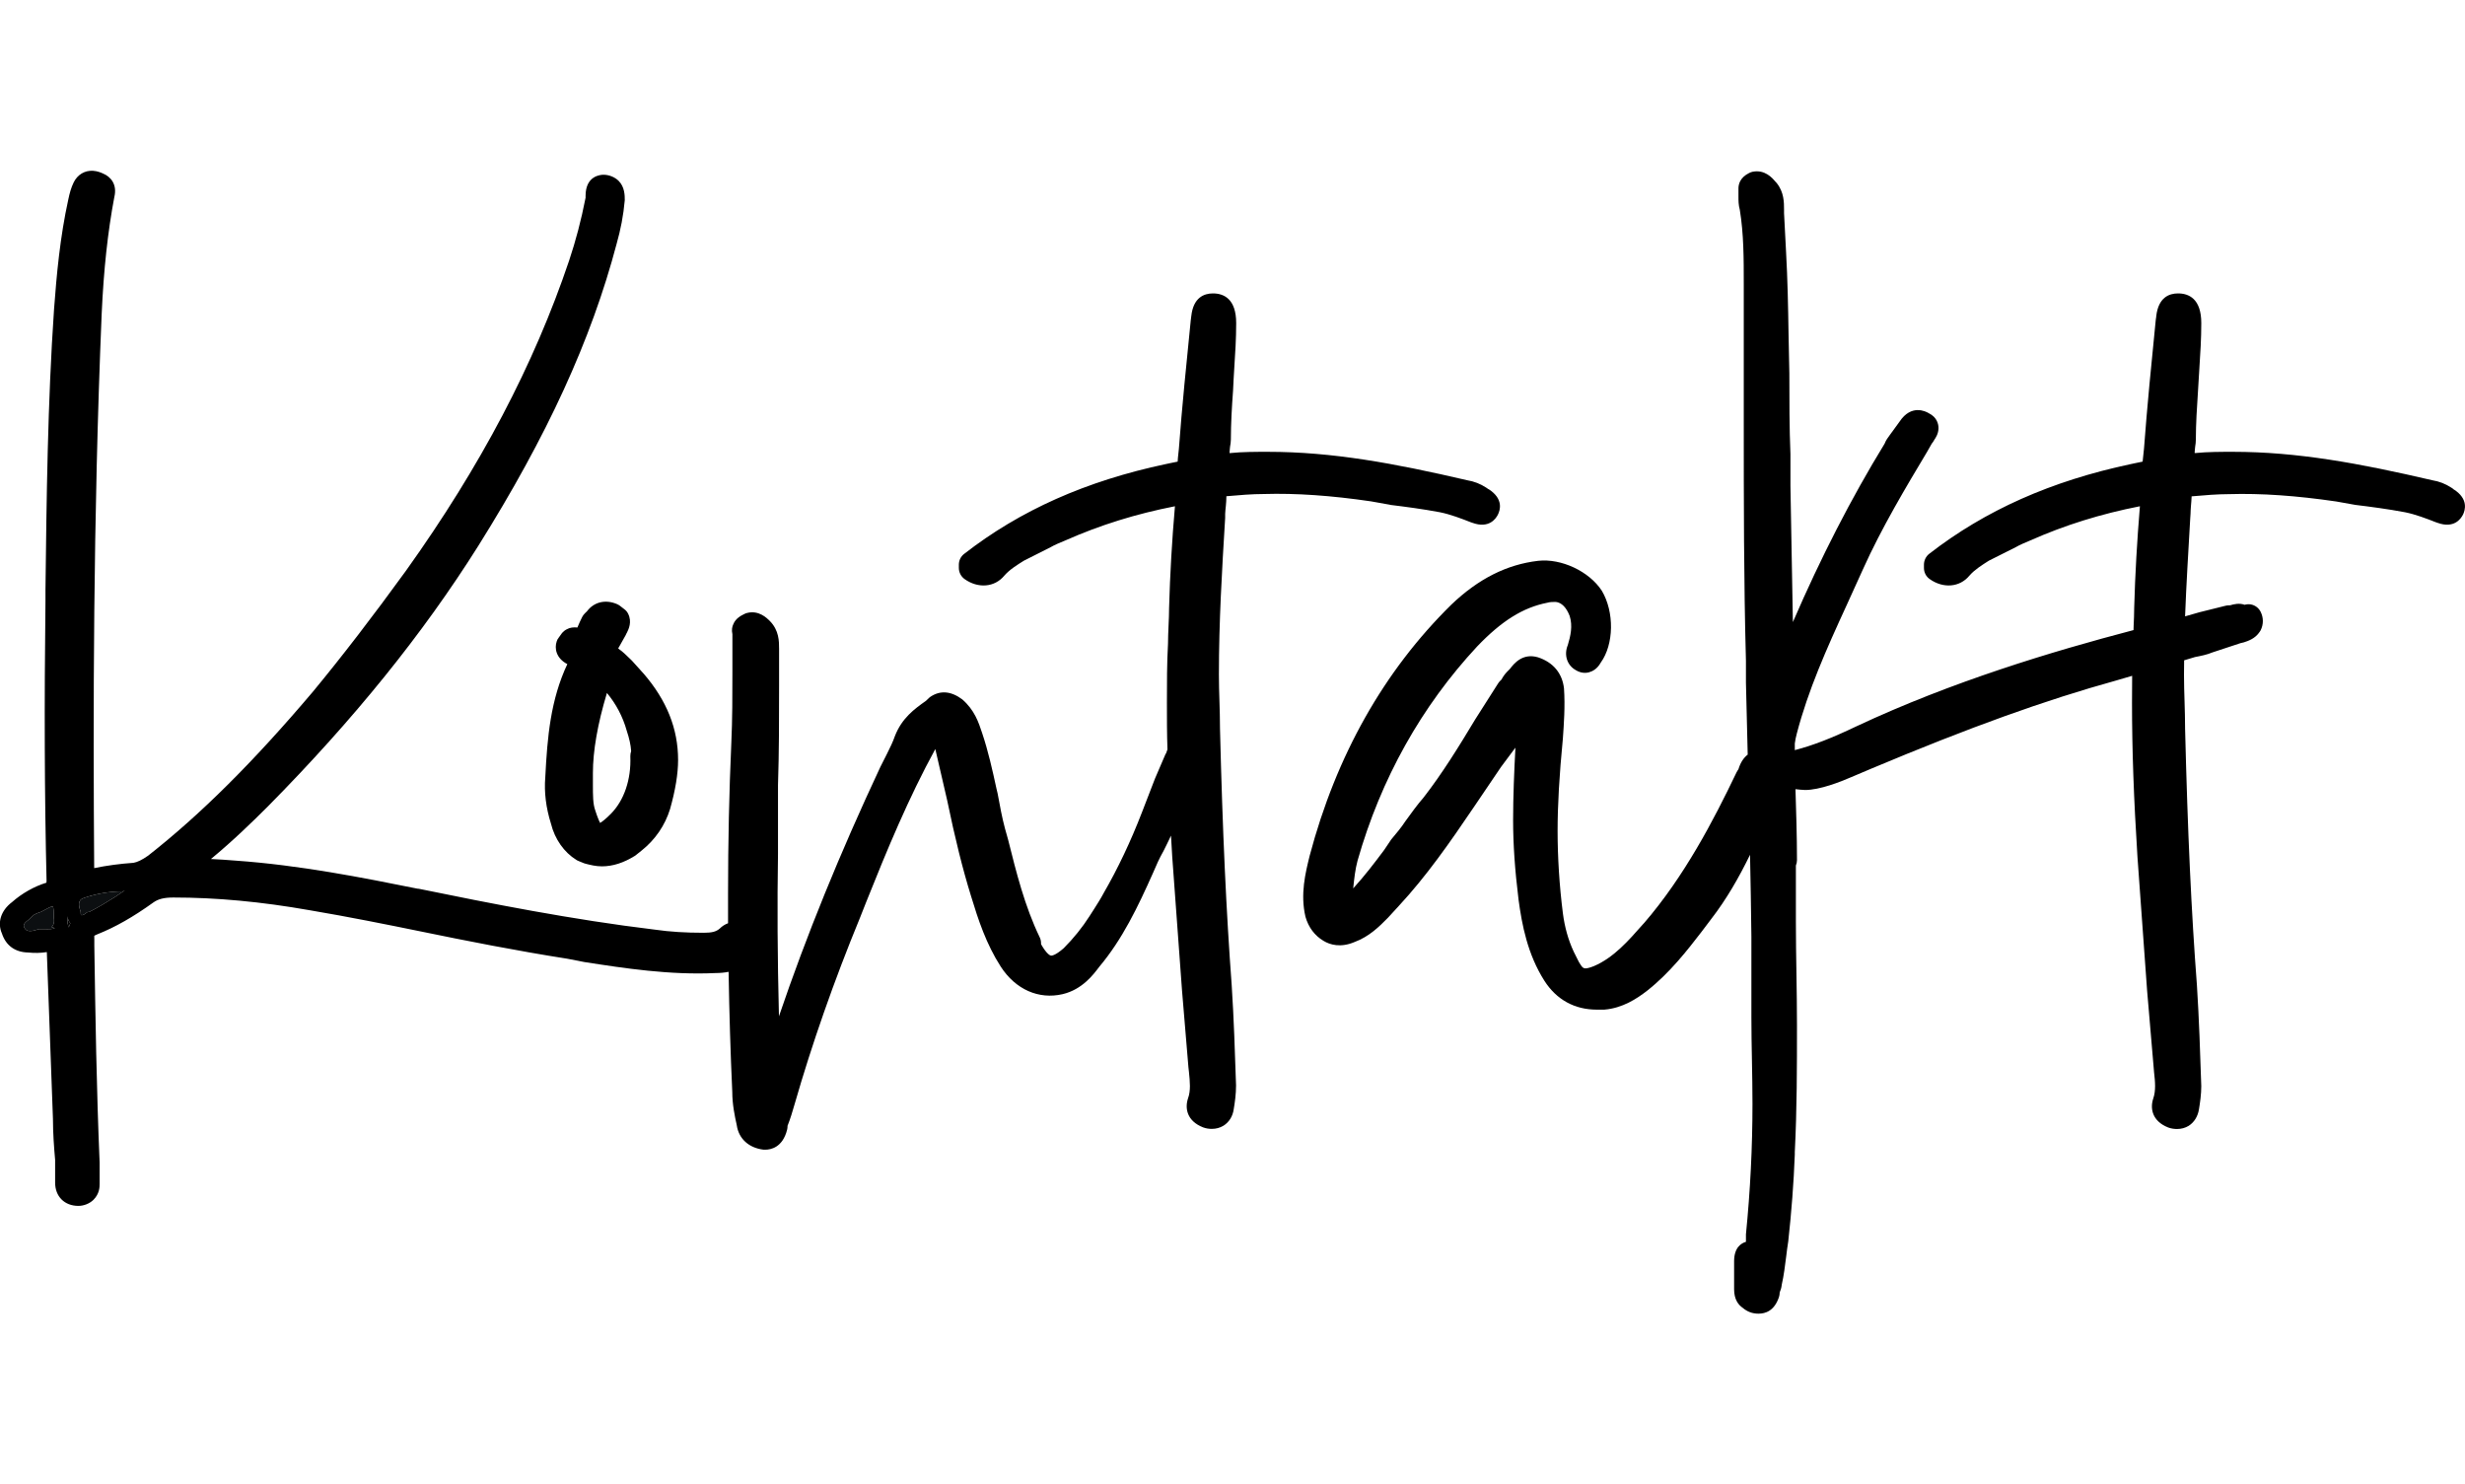 <?xml version="1.0" encoding="UTF-8"?>
<svg id="Ebene_1" xmlns="http://www.w3.org/2000/svg" version="1.1" viewBox="0 0 181.14 109.08">
  <!-- Generator: Adobe Illustrator 29.5.1, SVG Export Plug-In . SVG Version: 2.1.0 Build 141)  -->
  <defs>
    <style>
      .st0 {
        fill: #0c0f11;
      }
    </style>
  </defs>
  <g>
    <path d="M4.95,67.33c.01.11.02.22.02.32,0,.07,0,.13-.01.19.03.08.06.17.06.26.01.01.02.01.03.02,0,0,0,.01.01.01.03-.1.07-.2.11-.29-.11-.13-.19-.3-.22-.51Z"/>
    <path class="st0" d="M9.02,65.5c-.95,0-1.9.16-2.85.48-.48.16-.4.55-.24,1.03v.08c0,.08,0,.16.08.16s.24-.08.32-.16c.08-.08.16-.08.23-.08.64-.32,1.27-.71,1.91-1.11l.71-.48-.16.08ZM3.79,68.12c.08-.08.24-.24.16-.71,0-.4,0-.72-.08-.8-.16,0-.4.16-.71.32l-.16.08c-.24.08-.48.16-.63.32l-.24.23c-.32.24-.48.4-.32.64.16.31.56.24,1.03.08h.56c.23,0,.47,0,.63-.08l-.24-.08Z"/>
  </g>
  <g>
    <path d="M45.55,44.51c-.07-.05-.14-.09-.21-.12-.84-.36-1.68-.16-2.19.51l-.18.18c-.07.07-.14.16-.19.26-.11.23-.24.49-.35.77-.28-.03-.55,0-.78.13-.14.07-.26.17-.36.29l-.23.32c-.07.08-.12.18-.15.28-.17.5-.06,1.23.78,1.67-1.23,2.62-1.47,5.34-1.62,8.32-.09,1.09.05,2.23.42,3.41.28,1.13.96,2.1,1.87,2.66.05.03.1.06.16.08l.39.16s.09.03.13.04c.35.09.75.19,1.19.19.79,0,1.59-.25,2.44-.78.03-.02.06-.05.09-.07l.4-.32c.99-.79,1.71-1.84,2.08-3.04.39-1.38.59-2.59.59-3.6,0-2.3-.83-4.38-2.54-6.36t-.02-.02l-.82-.91-.08-.08c-.33-.32-.59-.58-.89-.79-.01-.02-.03-.03-.05-.05.05-.08.1-.17.15-.26l.4-.71s.03-.06.04-.09c.02-.04.04-.07.06-.11.11-.23.38-.76.08-1.37-.07-.14-.17-.26-.3-.35l-.31-.24ZM46.06,53.71c.18.54.29,1.02.32,1.48-.04.12-.06.25-.06.38.07,1.71-.46,3.26-1.45,4.25-.37.37-.62.56-.77.65-.08-.15-.2-.43-.36-.93-.17-.47-.17-1.09-.17-1.87v-.87c0-1.61.34-3.59,1.03-5.88.66.79,1.17,1.74,1.46,2.79Z"/>
    <path d="M102.16,37.1c1.14.14,2.37.3,3.65.54.76.15,1.62.48,2.28.74.02.01.11.04.12.04,1.19.43,1.7-.28,1.86-.6.17-.33.43-1.16-.67-1.87h-.01s-.04-.02-.06-.03h.01s-.09-.06-.13-.09c-.43-.28-.89-.46-1.39-.54-5.37-1.25-9.91-2.09-14.65-2.09-.87,0-1.87,0-2.75.09h-.07s.02-.27.02-.27c0-.07.01-.13.02-.2.03-.17.06-.34.06-.52,0-1.14.07-2.39.16-3.6.02-.56.06-1.11.09-1.66.07-1.06.14-2.17.14-3.3,0-1.8-.93-2.18-1.71-2.18-.64,0-1.44.29-1.59,1.67-.01.06-.01.11-.02.16-.01.03-.02.13-.02.16-.31,3.1-.64,6.31-.87,9.42-.03.26-.05.48-.07.66-.01.11-.01.21-.02.29-.14.03-.34.07-.54.11l-.33.07c-5.86,1.24-10.71,3.4-14.82,6.6-.25.19-.39.49-.39.79v.24c0,.33.16.63.42.82,1,.71,2.21.61,2.92-.25.38-.44.93-.78,1.44-1.1l1.96-.99c.33-.19.68-.33,1.09-.5,2.55-1.13,5.19-1.95,8.05-2.51-.22,2.54-.36,4.98-.43,7.46,0,.43-.02.87-.04,1.31-.02.47-.04.94-.04,1.33-.08,1.46-.08,2.92-.08,4.34,0,1.12,0,2.26.04,3.43-.04.1-.07.19-.1.28-.04.05-.07.11-.09.17l-.73,1.7-.95,2.46c-.83,2.15-1.77,4.13-2.81,5.93-.21.4-.46.79-.72,1.2-.12.18-.23.36-.34.53-.51.8-1.17,1.62-1.88,2.33-.66.58-.91.55-.94.55-.05-.01-.3-.08-.73-.84v-.07c0-.15-.03-.3-.1-.44-1.1-2.28-1.72-4.77-2.32-7.17l-.23-.82c-.22-.82-.37-1.65-.54-2.57l-.09-.38c-.29-1.34-.6-2.73-1.05-4.07-.26-.79-.56-1.69-1.46-2.47-.82-.61-1.61-.68-2.34-.19-.05.04-.11.08-.15.13l-.18.17c-.84.59-1.77,1.27-2.28,2.59-.14.41-.35.84-.58,1.3l-.49.97c-2.97,6.34-5.43,12.37-7.45,18.32-.11-4.35-.13-8.23-.07-11.95v-5.04c.08-2.39.08-4.9.08-7.32v-2.7c0-.54,0-1.36-.69-2.05-.2-.2-.8-.8-1.66-.58-.08.02-.14.04-.21.08-.22.11-.63.31-.8.74-.09.18-.14.43-.07.74v2.74c0,1.74,0,3.54-.08,5.26-.16,3.61-.24,7.23-.24,11.06,0,.74,0,1.46,0,2.18-.22.08-.43.21-.61.39-.26.23-.58.31-1.17.31-1.35,0-2.49-.07-3.6-.23-6.07-.73-12.1-1.93-17.28-2.99-.03-.01-.1-.02-.16-.02-4.07-.82-8.68-1.73-13.35-2.06-.6-.05-1.22-.09-1.83-.12,1.62-1.34,3.05-2.73,4.21-3.89,6.3-6.38,11.35-12.63,15.43-19.11,5.07-8.09,8.31-15.15,10.17-22.2.3-1.06.5-2.08.6-3.21,0-.34,0-.97-.45-1.42-.28-.28-.71-.45-1.11-.45-.22,0-1.32.07-1.32,1.55v.14c-.33,1.68-.72,3.15-1.21,4.62-2.58,7.65-6.5,15.11-11.99,22.79-2.46,3.39-4.7,6.3-6.84,8.89-4.37,5.16-8.22,8.99-12.1,12.04-.47.33-.8.48-1.08.53-1,.07-1.97.2-2.89.39-.08-11.11-.08-25.66.55-40.71.15-3.31.45-6.06.93-8.6.23-.94-.28-1.5-.81-1.72-.15-.07-.42-.19-.75-.21-.61-.04-1.14.28-1.42.84-.2.41-.3.79-.4,1.26-.61,2.77-.86,5.52-1.05,8.07-.47,6.87-.55,13.88-.63,20.66v.8c-.09,7.53-.07,14.26.08,20.53,0,.07-.01.12-.01.15-.89.27-1.81.79-2.53,1.43-.82.62-1.09,1.51-.74,2.3.29.89.97,1.38,1.92,1.4.48.05.93.04,1.38-.03l.45,12.26c0,1.06.08,2.11.16,3.01v1.67c0,1.02.69,1.71,1.71,1.71.4,0,.83-.17,1.11-.45.45-.45.45-.96.45-1.18v-1.55c-.23-5.42-.31-10.76-.39-15.93v-.51c-.01-.16,0-.22,0-.23.02-.01.08-.05.23-.11,1.31-.52,2.64-1.28,4.1-2.33.36-.26.79-.37,1.48-.37,3.14,0,6.43.3,10.05.94,2.84.48,5.62,1.04,8.21,1.57,3.2.66,6.99,1.41,10.7,1.99l1.23.24c2.95.46,6.3.97,9.66.81.33,0,.65-.03.95-.09.05,3.09.14,6.01.27,8.83,0,.9.18,1.77.33,2.44.14.99.88,1.67,1.97,1.8.04,0,.09,0,.13,0,.37,0,1.27-.14,1.6-1.47.02-.08.03-.16.03-.24v-.04c.22-.55.37-1.08.52-1.59,1.28-4.45,2.89-9.05,4.8-13.69l.47-1.19c1.54-3.85,3.09-7.6,5.07-11.22l.87,3.76c.58,2.81,1.14,5.06,1.76,7.06.52,1.71,1.11,3.51,2.18,5.17,1.09,1.68,2.79,2.43,4.55,2.02,1.44-.34,2.27-1.45,2.68-2,1.71-2.03,2.85-4.42,3.96-6.91.23-.54.45-1.05.77-1.61.18-.36.37-.74.55-1.13.03.51.06,1.02.09,1.55l.72,9.84.47,5.63.04.36c.07.7.14,1.36-.07,1.93-.24.72-.09,1.66,1.11,2.13.22.08.43.11.64.11.31,0,.6-.08.85-.23.42-.26.69-.7.76-1.22.08-.48.17-1.1.17-1.74-.08-2.41-.16-4.9-.32-7.37-.4-5.39-.67-11.21-.86-18.86,0-.69-.02-1.35-.04-2.01-.02-.65-.04-1.29-.04-1.95,0-3.86.22-7.58.46-11.52v-.29c.01-.21.03-.39.05-.58.02-.23.04-.45.04-.7v-.02h.04c.91-.08,1.85-.16,2.71-.16,2.36-.07,4.95.11,7.88.54l1.4.25ZM3.4,68.28h-.56c-.47.16-.87.23-1.03-.08-.16-.24,0-.4.32-.64l.24-.23c.15-.16.39-.24.63-.32l.16-.08c.31-.16.55-.32.71-.32.08.08.08.4.08.8.08.47-.08.63-.16.71l.24.08c-.16.08-.4.08-.63.08ZM5.06,68.13s-.01-.01-.01-.01c-.01,0-.02,0-.03-.02,0-.09-.03-.18-.06-.26.01-.06.01-.12.01-.19,0-.1-.01-.21-.02-.32.03.21.11.38.22.51-.04.09-.08.19-.11.29ZM8.47,65.9c-.64.4-1.27.79-1.91,1.11-.07,0-.15,0-.23.08-.08.08-.24.16-.32.16s-.08-.08-.08-.16v-.08c-.16-.48-.24-.87.24-1.03.95-.32,1.9-.48,2.85-.48l.16-.08-.71.48Z"/>
    <path d="M180.99,37.82c-.16.32-.67,1.03-1.86.6-.02,0-.11-.03-.12-.04-.66-.26-1.52-.59-2.28-.74-1.28-.24-2.51-.4-3.65-.54l-1.4-.25c-2.94-.43-5.52-.61-7.88-.54-.86,0-1.81.08-2.72.16h-.03v.02c-.01.25-.03.47-.05.7-.01.19-.03.37-.03.58l-.02.29c-.14,2.47-.29,4.85-.38,7.23l1.05-.3,1.93-.48c.08-.02.16-.03.24-.03h.08c.3-.09.68-.18,1.08-.04.14-.04.29-.05.43-.03.32.05.59.25.74.54.22.44.22.93,0,1.37-.02.04-.04.07-.07.11-.33.5-.85.67-1.16.77-.06.02-.16.04-.25.06l-2.06.68c-.4.17-.87.26-1.28.34l-.8.24c-.01.35-.01.7-.01,1.06,0,.66.02,1.3.04,1.95.02.66.04,1.32.04,2.01.19,7.65.46,13.47.87,18.86.16,2.49.24,4.99.32,7.41,0,.6-.09,1.22-.17,1.7-.08.52-.35.96-.76,1.22-.25.15-.54.23-.85.23-.21,0-.43-.03-.65-.11-1.19-.47-1.34-1.41-1.1-2.13.2-.57.14-1.23.06-1.93l-.03-.36-.48-5.63-.71-9.84c-.27-4.26-.4-7.86-.4-11.32,0-.65,0-1.32.01-1.98l-1.16.34c-5.21,1.44-10.74,3.43-17.96,6.46l-1.51.64c-.8.35-2.33.95-3.4.95-.23-.01-.47-.03-.71-.06.05,1.62.11,3.46.11,5.22,0,.13-.03.27-.08.39v4.12c0,1.26.02,2.53.04,3.79.02,1.27.04,2.55.04,3.82,0,3.05,0,6.2-.16,9.32v.19c-.08,2.1-.24,4.17-.48,6.37-.06.39-.11.74-.15,1.1-.09.69-.17,1.4-.33,2.1-.02.21-.08.4-.15.56h0c0,.12-.02.23-.05.33-.34,1.03-1,1.23-1.51,1.23-.44,0-.82-.14-1.16-.43-.31-.21-.63-.61-.63-1.36v-2.06c0-1.02.53-1.33.87-1.43v-.55c.32-3.22.48-6.41.48-9.59,0-1.07-.02-2.14-.04-3.21-.02-1.05-.04-2.1-.04-3.13v-5.94c-.02-2.01-.06-4.02-.1-6.02-.82,1.68-1.73,3.27-2.86,4.73l-.71.94c-1.04,1.35-2.33,3.01-3.98,4.31-.77.6-1.82,1.29-3.16,1.4h-.55c-1.63,0-2.96-.73-3.85-2.12-1.24-1.95-1.65-4.11-1.9-5.96-.27-2.18-.4-4.09-.4-5.84s.08-3.62.17-5.33c-.12.16-.24.32-.36.48l-.7.94-1.95,2.88c-1.84,2.72-3.53,5.14-5.57,7.34l-.79.86c-.63.64-1.37,1.38-2.45,1.78-1.03.44-1.82.2-2.29-.09-.64-.38-1.1-.99-1.32-1.77-.39-1.67,0-3.22.31-4.48,1.95-7.36,5.45-13.57,10.41-18.45,1.99-1.9,4.07-2.95,6.38-3.22,1.7-.19,3.75.77,4.68,2.2.93,1.56.89,3.94-.08,5.28-.26.47-.61.64-.86.71-.32.09-.66.03-.96-.15-.66-.36-.9-1.13-.6-1.85.2-.67.37-1.39.14-2.13-.24-.63-.6-1-1.03-1.04-.19,0-.42,0-.62.06-1.79.35-3.36,1.34-5.15,3.21-4.1,4.41-7.07,9.71-8.79,15.74-.17.63-.25,1.34-.32,2.04.84-.92,1.58-1.89,2.28-2.83l.45-.67s.04-.06.06-.09c.39-.46.76-.91,1.04-1.34.43-.59.84-1.17,1.35-1.76,1.37-1.76,2.62-3.79,3.78-5.72l1.68-2.64c.04-.06.08-.12.13-.17l.13-.13c.09-.17.22-.38.43-.59l.18-.18c.31-.41.94-1.19,2.07-.86,1.12.37,1.78,1.17,1.91,2.28.09,1.33-.01,2.63-.08,3.66-.27,2.79-.39,4.95-.39,6.83s.13,4.02.39,6.05c.13,1,.39,1.94.79,2.8l.38.76c.05.08.21.36.29.41.1.07.21.14.82-.1,1.45-.62,2.53-1.86,3.58-3.05l.12-.13c2.93-3.4,5.08-7.5,6.78-11.06.02-.04.04-.08.07-.12l.07-.11c.16-.53.41-.86.68-1.07-.04-1.82-.09-3.59-.13-5.29v-1.61c-.16-5.85-.16-11.82-.16-17.59v-10.07c0-1.89,0-3.68-.29-5.47-.1-.36-.1-.68-.1-.95v-.63c0-.28.1-.79.79-1.13.08-.04.16-.07.25-.09.9-.18,1.45.46,1.65.7.03.03.1.1.12.13.54.67.54,1.42.54,1.97v.24l.15,2.88c.11,1.97.15,3.99.18,5.95.02.99.04,1.97.06,2.95,0,1.97,0,3.97.08,5.93v2.34l.18,10c2.05-4.74,4.27-9.07,6.74-13.11.1-.26.24-.44.35-.59l.75-1.03c.86-1.3,1.93-.75,2.14-.62.62.3.72.82.72,1.09,0,.41-.2.71-.31.87-.04.09-.12.2-.18.27-.01.03-.03.05-.04.07l-.32.56c-1.49,2.49-3.34,5.57-4.71,8.63l-1.19,2.62c-1.51,3.28-2.83,6.25-3.66,9.42-.07.26-.12.51-.15.74v.49c1.35-.35,2.73-.89,4.53-1.75,7.02-3.29,14.34-5.49,20.36-7.07,0-.11.01-.22.01-.33.02-.44.04-.88.04-1.31.07-2.48.21-4.92.42-7.46-2.86.56-5.5,1.38-8.05,2.51-.4.17-.75.31-1.08.5l-1.97.99c-.5.32-1.05.66-1.43,1.1-.71.86-1.92.96-2.92.25-.27-.19-.42-.49-.42-.82v-.24c0-.3.14-.6.38-.79,4.12-3.2,8.97-5.36,14.83-6.6l.33-.07c.2-.04.4-.08.53-.11.01-.08.02-.18.03-.29.02-.18.04-.4.07-.66.23-3.11.55-6.32.86-9.42.01-.03.02-.13.02-.16.01-.05.02-.1.02-.16.16-1.38.95-1.67,1.6-1.67.78,0,1.71.38,1.71,2.18,0,1.13-.07,2.24-.14,3.31-.04.54-.07,1.09-.1,1.65-.08,1.21-.16,2.46-.16,3.6,0,.18-.02.35-.05.52-.01.07-.02.13-.02.2l-.02.26h0s.06.01.06.01c.89-.09,1.88-.09,2.76-.09,4.73,0,9.28.84,14.65,2.09.5.08.96.26,1.39.54.04.03.08.05.12.08h0s.03.04.05.05h.01c1.1.7.84,1.53.68,1.86Z"/>
  </g>
</svg>
